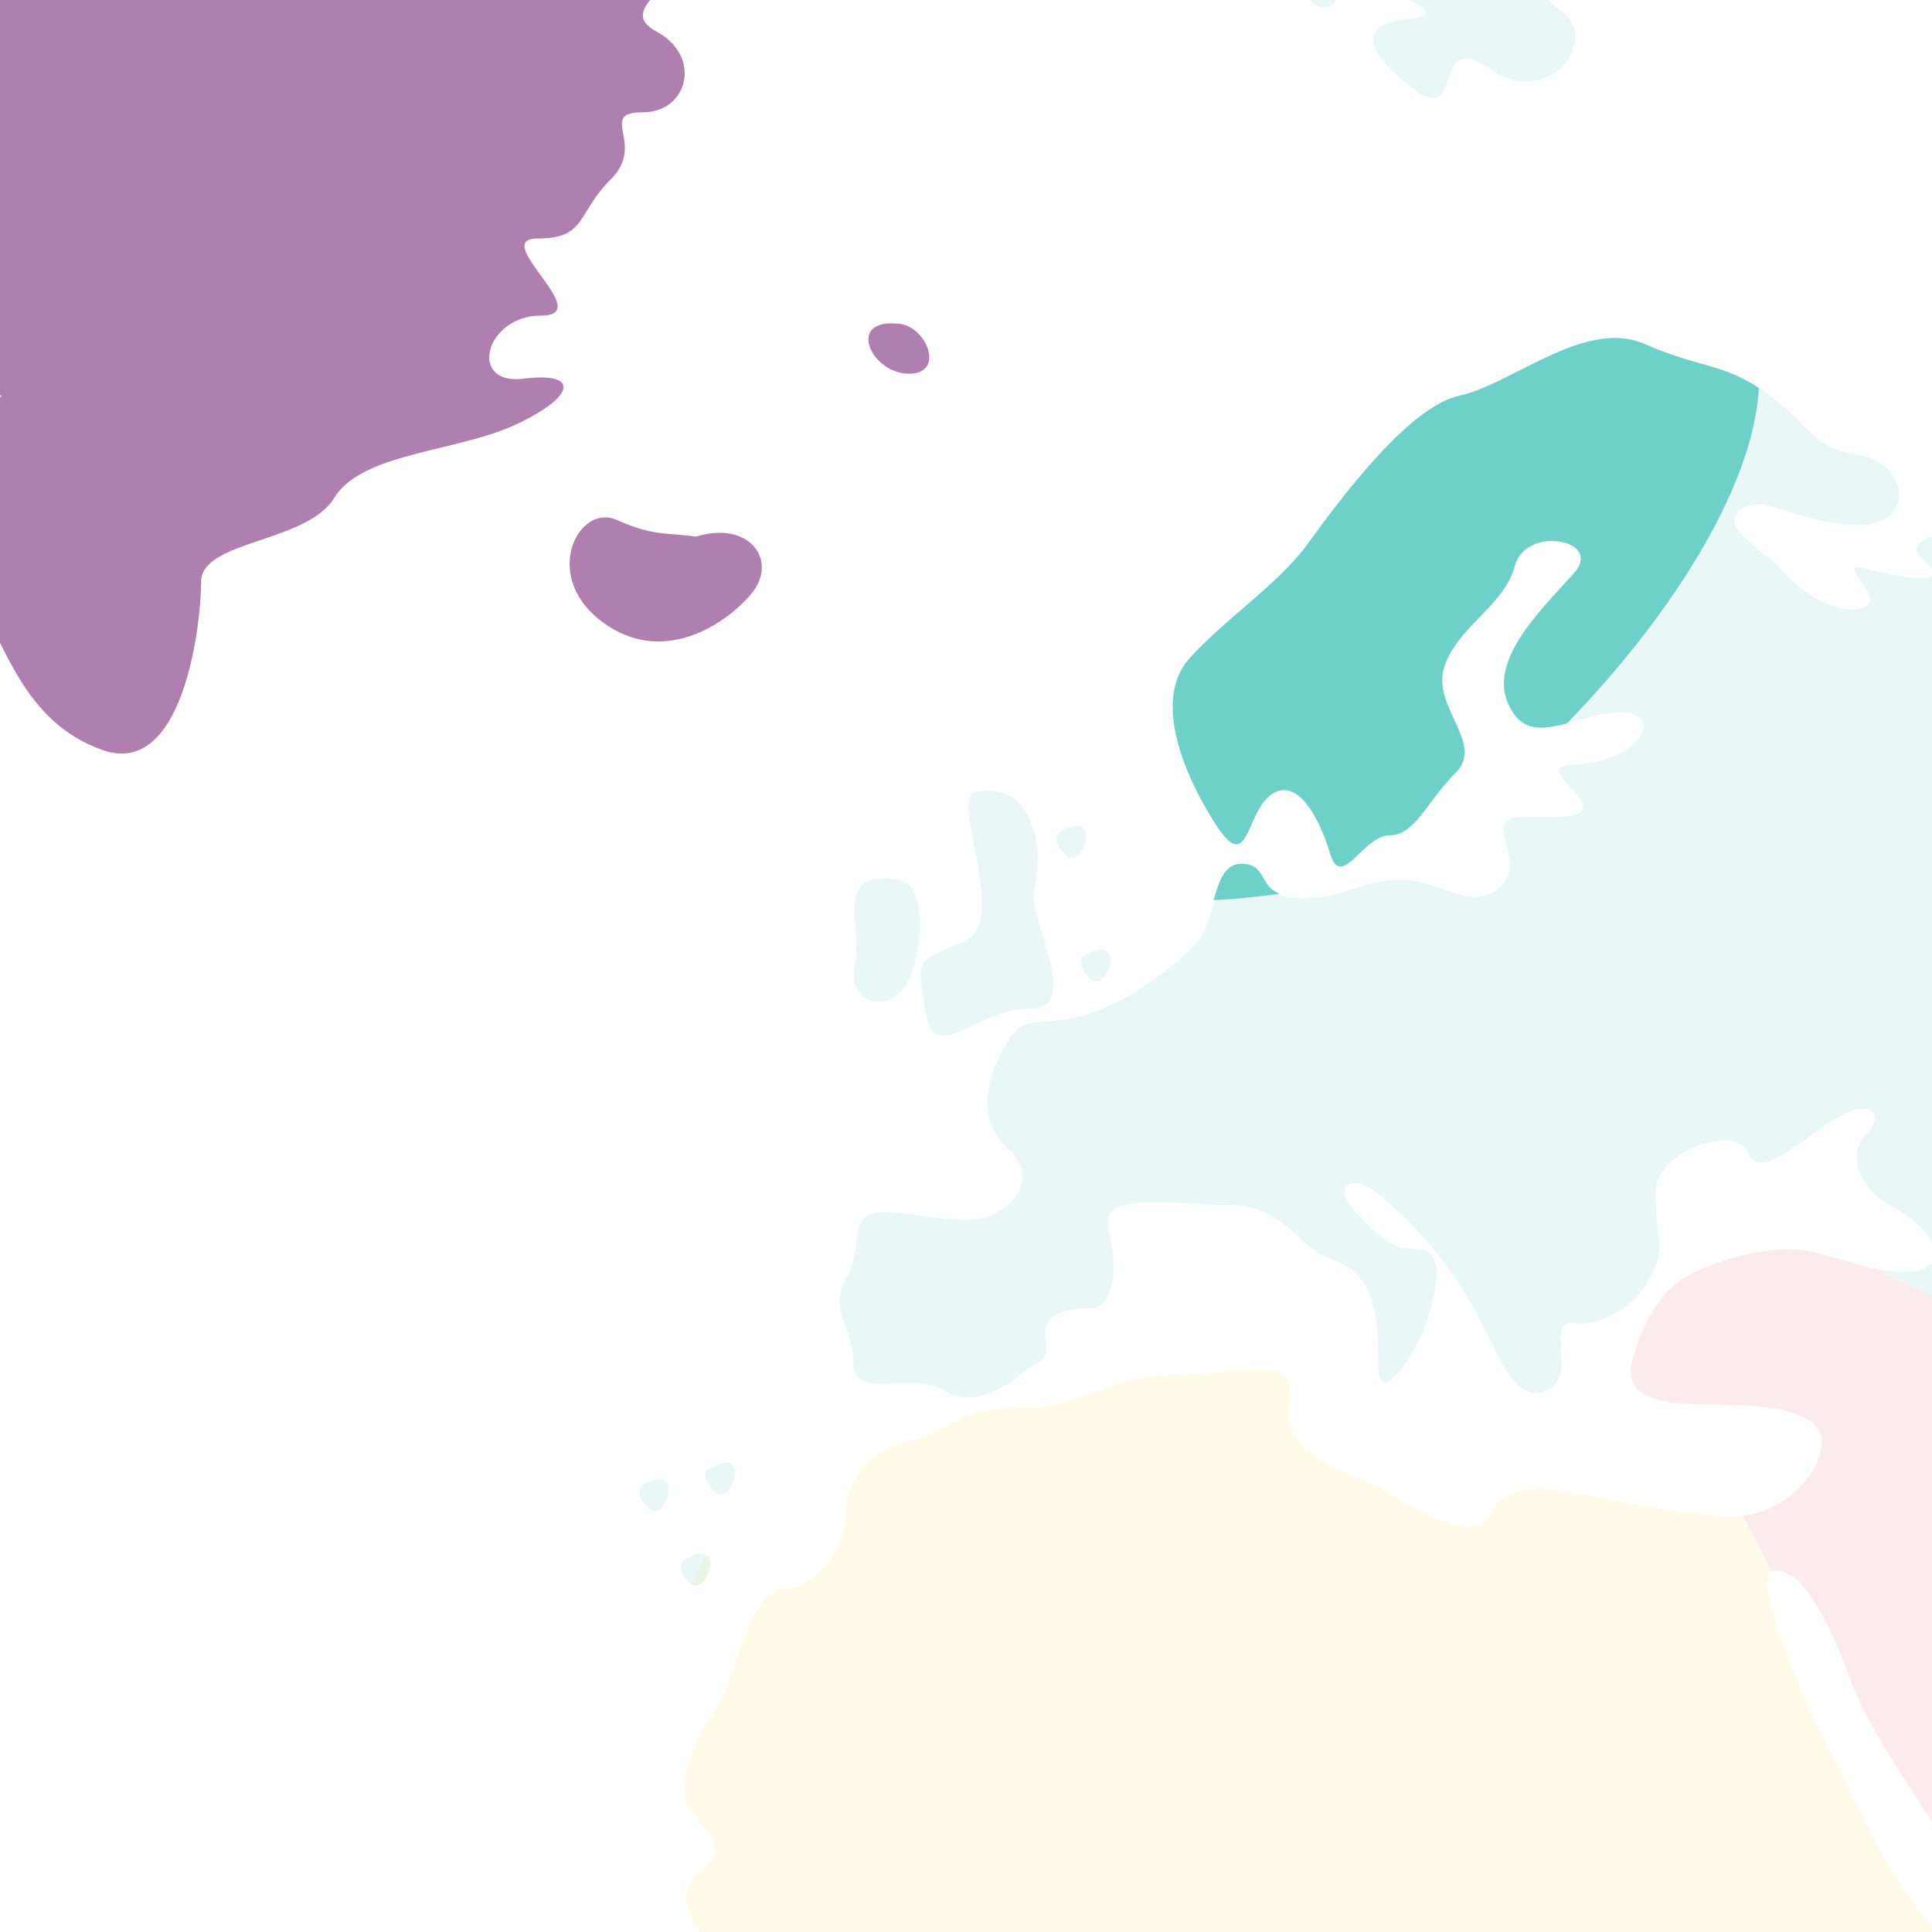 <?xml version="1.0" encoding="UTF-8"?>
<!-- Generator: Adobe Illustrator 27.9.0, SVG Export Plug-In . SVG Version: 6.00 Build 0)  -->
<svg xmlns="http://www.w3.org/2000/svg" xmlns:xlink="http://www.w3.org/1999/xlink" version="1.1" id="Capa_1" x="0px" y="0px" viewBox="0 0 799.92 799.92" style="enable-background:new 0 0 799.92 799.92;" xml:space="preserve">
<style type="text/css">
	.st0{opacity:0.15;fill-rule:evenodd;clip-rule:evenodd;fill:#C4DF78;}
	.st1{fill:#AF7FB0;}
	.st2{opacity:0.15;}
	.st3{fill:#FAE76E;}
	.st4{fill:#EC7787;}
	.st5{opacity:0.15;fill:#6DD1C9;}
	.st6{fill:#6DD1C9;}
	.st7{fill:#F4763D;}
	.st8{fill:#6DD1C9;stroke:#6DD1C9;stroke-miterlimit:10;}
	.st9{fill:none;stroke:#6DD1C9;stroke-miterlimit:10;}
</style>
<path class="st0" d="M-320.35,801.17c2.18-9.9,3.79-18.78,5.94-26.26c1.76,1.84,4.16,2.9,7.36,2.9c21.77,0,7.26,15.96,15.96,30.47  c8.71,14.51,23.22,24.67,34.82,20.32c11.61-4.35,31.92,4.35,43.53-2.9c11.61-7.26,23.22-21.77,29.02-7.26  c5.8,14.51,29.02,8.71,43.53,8.71c14.51,0,34.83-4.35,59.5,10.16c24.67,14.51,44.98,34.83,63.85,34.83  c18.86,0,15.96,18.86,15.96,37.72s24.66,18.86,50.78,27.57c26.12,8.71,37.73,7.26,63.85,23.22c26.12,15.96,31.92,24.66,18.86,43.53  c-13.06,18.87-40.63,47.89-42.08,75.46c-1.45,27.57-18.86,53.69-37.73,56.59c-18.86,2.9-36.28,17.41-36.28,30.47  c0,13.06-17.41,7.26-18.86,31.92c-1.45,24.67-23.22,52.24-33.38,47.89s-46.44-24.67-31.92-4.35c14.51,20.32,17.41,30.47,1.45,37.73  c-15.96,7.26-36.28,37.72-46.44,27.57c-10.16-10.15-8.71,1.45-8.71,11.61c0,10.16-2.9,30.47-15.96,30.47  c-13.06,0,11.6,36.28,4.35,40.63c-7.26,4.35-29.02,44.98-29.02,44.98s1.45,20.32-14.51,7.26c-15.96-13.06-27.57-53.69-33.38-65.3  c-5.8-11.61,1.45-13.06,10.16-27.57c8.71-14.51,7.26-26.12-1.45-52.24c-8.71-26.12-5.8-46.44,7.26-56.59  c13.06-10.16,5.8-43.53,5.8-62.4c0-18.86,27.57-23.21,18.86-39.18c-8.71-15.96,1.45-34.83-8.71-43.53  c-10.16-8.71-23.21-33.38-39.18-33.38c-15.96,0-13.06-15.96-13.06-29.02c0-13.06-31.92-36.27-40.63-53.69  c-8.71-17.41-10.16-47.89,5.8-55.14c15.96-7.26,8.71-29.02,24.67-33.38c15.96-4.35,5.8-21.76,0-33.37  c-5.8-11.61-42.08,0-49.34-11.61C-296.62,834.84-298.23,803.49-320.35,801.17z"></path>
<g>
	<path class="st1" d="M288.16,222.17c-4.94-0.7-8.72-0.84-12.53-1.21c-5.53-0.55-11.11-1.61-20.32-5.71   c-15.57-6.92-31.13,22.48-6.92,41.5c9.12,7.16,18.47,9.42,27.24,8.72c14.54-1.16,27.46-10.46,35.01-19.09   C322.74,232.55,310.64,215.26,288.16,222.17z"></path>
	<path class="st1" d="M371.17,133.98c-20.75-1.73-10.37,20.75,5.19,20.75C391.92,154.73,383.27,133.98,371.17,133.98z"></path>
	<path class="st1" d="M292.24-53.64c-5.44,2.72-11.08,4.83-16.62,5.86c-9.25,1.73-18.21,0.49-25.46-5.86   c-11.61-10.16-29.02,5.8-39.18-10.16c-10.16-15.96-15.96,17.41-44.98,0c-29.02-17.42,33.38-15.96,79.81-10.16   c46.43,5.8-44.98-36.28-95.77-36.28c-42.08,0-42.08,20.32-75.45,18.86c-33.37-1.45-1.45,26.12-20.32,26.12s13.06,29.02-30.47,2.9   C-19.73-88.47,18-50.74,0.58-46.39C-16.83-42.03-18.28-63.8-51.66-66.7c-3.32-0.29-6.23-0.3-8.83-0.1   c-23.54,1.86-21.04,21.86-55.02,21.86c-0.91,0-1.78,0.02-2.64,0.04c-4.16,0.11-7.72,0.49-10.74,1.07   c-22.19,4.3-15.26,19.82-4.04,23.56c1.47,0.49,2.83,1.2,4.04,2.08c6.77,4.89,8.94,14.92,0,20.35c-3.67,2.23-9.22,3.69-17.1,3.69   c-20.89,0-28.83,0-34.09,6.09c-2.41,2.79-4.26,6.85-6.54,12.78c-2.53,6.59,0.6,9.28,6.54,10.06c11.08,1.45,31.97-3.75,44.24-2.8   c18.86,1.45-27.57,15.96-8.7,27.57c4.6,2.83,9.9,4.37,15.65,5.16c3.43,0.47,7.03,0.68,10.74,0.73c15.56,0.23,33.13-2.18,49.07,1.37   c3.35,0.75,6.18,1.85,8.58,3.22c16.36,9.28,13.41,30.72,24.79,34.51c13.06,4.36,21.77,0,2.9,14.51   c-18.86,14.51-2.9,21.77,11.61,17.42c14.51-4.36,21.77,15.96,1.45,20.31c-20.32,4.35,2.9,18.86,17.41,8.71   c14.51-10.16-27.57,23.22-14.51,30.47c13.06,7.26-7.26,29.02,5.8,49.34c13.06,20.32,20.32,53.69,53.69,65.3   c33.38,11.61,40.63-52.24,40.63-69.65c0-17.41,43.53-15.96,55.14-34.83c11.61-18.86,50.79-18.86,75.46-30.47   c24.67-11.61,26.12-21.77,2.9-18.86c-23.22,2.9-15.96-26.12,7.26-26.12s-21.77-31.92-1.45-31.92s15.96-10.16,30.47-24.67   c14.51-14.51-5.8-27.57,13.06-27.57c3.7,0,6.89-0.9,9.5-2.41c9.73-5.64,11.24-19.9,0-28.58c-1.11-0.86-2.34-1.66-3.7-2.39   c-12.53-6.74-1.39-13.49,3.7-20.66c2.4-3.39,3.44-6.87,0-10.49c-0.25-0.26-0.51-0.52-0.8-0.77c-4-3.56-3.09-6.02,0.8-7.82   c8.8-4.06,32.88-4.68,49.99-6.69C350.28-36.23,306.76-60.9,292.24-53.64z"></path>
</g>
<g class="st2">
	<path class="st3" d="M781.8,973.23c10.71-4.59,15.3-36.72,33.66-50.49c1.12-0.84,2.3-1.8,3.52-2.84   c8.62-7.35,19.43-19.41,29.71-32.94c12.02-15.82,23.31-33.67,29.5-48.38c12.24-29.07-6.12-27.54-22.95-21.42   c-2.14,0.78-4.32,1.33-6.55,1.67c-9.42,1.44-19.57-1-29.71-6.82c-6.33-3.63-12.66-8.58-18.82-14.74   c-18.36-18.36-30.6-50.49-41.31-70.38c-10.4-19.31-33.76-71.76-25.33-76.23l-11.92-23.18c-15.43,1.34-44.04-4.67-60.68-7.7   c-16.83-3.06-36.72-7.65-42.84,6.12c-6.12,13.77-27.54,1.53-42.84-7.65c-15.3-9.18-44.37-13.77-41.31-36.72   c3.06-22.95-18.36-12.24-47.44-12.24s-36.72,13.77-64.26,13.77c-27.54,0-30.6,10.71-45.9,13.77c-15.3,3.06-26.01,15.3-26.01,29.07   c0,13.77-10.71,30.6-26.01,32.13c-15.3,1.53-19.89,38.25-27.54,48.96c-2.12,2.97-4.47,6.76-6.6,10.91   c-5.57,10.85-9.64,24.19-4.1,31.93c1.37,1.92,2.78,3.59,4.1,5.12c5.59,6.5,9.38,10.48,0,19.97c-0.77,0.78-1.62,1.59-2.57,2.45   c-6.24,5.62-3.82,14.04,2.57,23.39c9.28,13.57,26.96,29.1,38.74,40.88c19.89,19.89,44.37,47.43,58.15,42.84   c13.77-4.59,29.07-9.18,48.96-15.3c19.89-6.12,52.03,9.18,71.92,9.18c19.89,0,18.36,22.96,12.24,36.72   c-6.12,13.77,4.59,42.84,21.42,53.55c16.83,10.72-1.53,32.13,10.71,36.72c12.24,4.59,6.12,18.36-7.65,36.72   c-13.77,18.36,0,53.55,13.77,73.44c13.77,19.89,3.06,38.25,21.42,59.67c18.36,21.42,0,33.67,10.71,53.56   c10.71,19.89,39.78,9.18,64.26,6.12c24.48-3.06,44.38-24.48,61.2-26.01c16.84-1.53-3.06-56.62,15.3-58.15   c18.36-1.53,30.6-15.3,21.42-21.42c-9.18-6.12-7.65-27.54,4.59-29.07c12.24-1.53,26.01-19.89,33.66-35.19   c7.65-15.3,6.12-55.08,0-67.32C784.86,985.46,771.09,977.81,781.8,973.23z"></path>
	<path class="st3" d="M290.15,655.67c1.89-1.32,3.34-4.21,3.87-6.82c0.44-2.19-0.11-3.86-1.29-4.79c-0.84,1.52-1.7,3.06-2.58,4.64   c-1.29,2.31-2.64,4.67-4.02,7.1C287.56,656.71,288.95,656.51,290.15,655.67z"></path>
</g>
<g class="st2">
	<path class="st4" d="M2074.74,205.11c-22.96,0-39.79-12.24-55.08-24.48c-1.54-1.23-3.17-2.33-4.88-3.34   c-15.28-8.99-36.75-9.83-53.27-18.09c-18.36-9.18-39.78-15.3-27.54,1.53c12.24,16.83,13.77,19.89-15.3,10.71   c-3.58-1.13-6.56-1.98-9.06-2.61c-17.79-4.47-11.38,2.42-26.14,1.08c-1.43-0.13-2.83-0.2-4.2-0.23   c-8.17-0.17-15.26,1.34-21.86,2.71c-5.29,1.1-10.27,2.11-15.25,2.11c-12.24,0-21.42-30.6-35.19-30.6   c-13.77,0-41.32,1.53-56.61-12.24c-11.32-10.19-17.62-7.81-22.61-2.17c-1.75,1.99-3.34,4.37-4.94,6.76   c-6.12,9.18-16.83-3.06-10.71-16.83c3.48-7.83-7.88-7.25-21.14-3.6c-10.06,2.77-21.22,7.29-27.82,11.25   c-6.14,3.69-10.8,5.64-15.67,6.67c-3.98,0.84-8.1,1.05-13.28,1.07c-1.54,0.01-3.18,0-4.94-0.02c-3.09-0.03-6.54-0.07-10.49-0.07   c-13.52,0-22.8,8.5-30.01,10.79c-5.03,1.59-9.06,0.17-12.83-9.25c-3.15-7.87-8.99-12.14-16.43-14.79   c-3.79-1.35-7.99-2.28-12.45-3.04c-5.24-0.9-10.85-1.58-16.59-2.46c-7.76-1.19-15.75-2.75-23.39-5.72   c-0.5-0.19-0.99-0.38-1.49-0.57c-26.78-9.98-46.53-5.66-78.08-11.67c-10.33-1.97-17.97-2.04-24-0.82   c-12.7,2.57-18.19,10.87-26.5,19.18c-12.24,12.24-30.6,7.65-21.42-7.65c9.02-15.03,28.38-27.11,47.92-31.88l1.05-0.25   c19.89-4.59,36.72-26.01,16.83-26.01c-6.09,0-12.04-0.72-17.88-1.67c-13.25-2.16-26-5.51-38.74-4.45   c-18.36,1.53,10.71-24.48-16.83-24.48c-18.73,1.89-15.41,19.69-19.66,32.49c-0.23,0.68-0.47,1.35-0.75,2   c-5.42,12.87-24.38,0-34.54,5.42c-9.22,4.91-12.86-4.67-31.68-1.93c-1.92,0.28-3.99,0.68-6.24,1.25   c-24.38,6.09-52.82,16.93-61.62,25.73c-8.8,8.8-12.51,10.63-30.81,12.87c-18.3,2.25-8.67,20.23,5.78,26.33   c14.45,6.1,6.1,31.47,12.52,35.96c6.42,4.49,16.06,18.62,16.06,29.54c0,10.92-5.46,7.38-12.84-4.49   c-7.39-11.88-26.97-29.22-30.19-38.21c-1.68-4.72-3.81-10.81-7.67-15.09c-3.48-3.86-8.38-6.23-15.64-4.78   c-15.3,3.06,9.18,1.53-21.42,15.3c-27.61,12.43-6.64-22.48-15.77-21.55c-0.99,0.1-2.32,0.61-4.12,1.66   c-0.47,0.27-0.9,0.55-1.32,0.83c-2.7,1.84-4.41,3.95-5.43,6.26c-2,4.54-1.28,9.8,0,15.12c1.93,8.03,5.14,16.2,2.16,22.17   c-2.25,4.49-0.57,6.51,3.28,7.65c1.51,0.44,3.36,0.75,5.43,1.02c7.04,0.91,16.73,1.36,24.96,5.1c16.83,7.65,30.6,30.6,15.3,30.6   c-15.3,0-26.01-18.36-36.72-18.36c-1.59,0-2.71,0.34-3.53,0.95c-2.93,2.16-2.07,7.74-5.43,13.52c-1.18,2.03-2.87,4.08-5.43,6.03   c-1.85,1.4-4.14,2.75-7.03,3.99c-21.42,9.18-29.07-1.53-18.36-15.3c10.71-13.77,16.83-22.95,12.24-47.43s0-47.43-15.3-44.37   c-15.3,3.06-26.01,41.31-26.01,55.08c0,13.77,10.71,18.36-7.65,18.36c-18.36,0-24.48-18.36-38.25-18.36   c-13.77,0-3.06,15.3-16.83,15.3c-11.36,0-28.97,4.16-45.95,9.92c0.95,0.26,1.96,0.52,3.07,0.77   c46.51,10.34-43.93,80.11-36.18,118.87c7.76,38.76,0,69.77,25.84,69.77s12.92,43.93-15.5,38.76c-26.84-4.88-37.54,20.2-21.25,57.82   c7.03,1.24,17.18-3.7,24.79,4.63c5.19,5.68-4.5,16.87,1.36,24.91c7.04,9.67,30.63,16.01,37.08,18.86   c40.79,18.01-17.85,48.56-49.74,41.08c-37.13-8.71-75.56-21.81-112.12-40.62c-12.46-2.52-24.84-8.13-34.81-8.13   c-13.77,0-26.01,3.06-39.78,9.18c-13.77,6.12-21.42,19.89-26.01,35.19c-4.59,15.3,6.12,19.89,32.13,19.89   c26.01,0,47.43,3.06,45.9,16.83c-1.53,13.77-16.83,27.54-32.13,29.07l-0.52,0.05l11.92,23.18c0.25-0.14,0.54-0.23,0.85-0.27   c10.71-1.53,21.42,16.83,32.13,45.9c10.71,29.07,41.32,64.26,55.08,96.4c13.77,32.13,30.6,7.65,44.37-1.53   c13.77-9.18,55.08-16.83,59.68-29.07c4.59-12.24,35.19-48.96,26.01-59.68c-9.18-10.71-27.54-15.3-42.84-9.18   c-15.3,6.12-29.07-21.42-38.25-36.72c-9.18-15.3,10.71-19.89,21.42,4.59c10.71,24.48,27.54,10.71,44.37,22.95   c16.83,12.24,12.24,0,39.78,0c27.54,0,26.01-3.06,47.43,15.3c21.42,18.36,33.66,24.48,47.43,24.48c13.77,0-6.12,45.9,7.65,62.74   c1.31,1.6,2.63,3.39,3.96,5.3c1.8,2.59,3.62,5.41,5.43,8.36c1.81,2.94,3.63,6.01,5.43,9.08c9.14,15.57,18.01,31.35,24.96,32.35   c10.71,1.53,18.36-10.71,22.95-26.01c3.89-12.97,1.19-32.53,4.93-39.12c0.67-1.19,1.55-1.96,2.72-2.19   c7.65-1.53,32.13-24.48,53.56-36.72c21.42-12.24,38.25-1.53,53.55,7.65c2.33,1.4,3.98,3.23,5.19,5.31   c6.67,11.62-0.86,31.41,14.71,31.41c18.36,0,30.6,13.77,19.89,35.19c-10.71,21.42-4.59,29.08,7.65,36.72   c12.24,7.65,7.65,33.66,19.89,39.78c1.59,0.8,3.21,1.93,4.82,3.25c10.77,8.83,21.19,26.1,21.19,7.46   c0-15.36-11.01-32.29-21.19-42.33c-4.02-3.97-7.91-6.86-10.94-8.16c-10.71-4.59-10.71-27.54-10.71-39.78c0-9.47,11-3.36,21.65,6.27   c3.11,2.81,6.19,5.92,8.95,9.03c12.24,13.77,24.48,22.95,33.66,6.12c9.18-16.83,26.01-24.48,24.48-33.66   c-1.53-9.18-10.71-24.48-22.95-45.9c-10.65-18.64,11.14-30.33,31.09-33.05c2.98-0.41,5.92-0.61,8.69-0.61   c21.42,0,47.44-21.42,59.68-27.54c12.24-6.12,15.3-24.48,27.54-36.72c12.24-12.24-1.53-39.78-13.77-53.56   c-12.24-13.77,9.18-47.43-6.12-47.43c-15.3,0-10.71-24.48,13.77-24.48c4.9,0,8.94,0.49,12.28,1.36   c13.36,3.48,15.56,13.02,16.79,21.59c0.63,4.4,4.1,7.51,8.08,10.61c5.7,4.43,12.44,8.82,13.34,16.94   c0.48,4.28,1.54,8.42,3.25,11.99c2.61,5.46,6.71,9.6,12.45,10.96c2.59,0.61,5.51,0.66,8.78,0c15.3-3.06,1.53-26.01-6.12-41.31   c-0.82-1.63-1.72-3.14-2.66-4.54c-7.89-11.73-18.5-15.68-3.46-18.42c1.26-0.23,2.41-0.48,3.46-0.76   c12.97-3.48,10.88-10.98,17.96-23.72c2.89-5.21,6.66-6.69,11.3-7.03c7.64-0.55,17.64,2.03,30.01-3.68   c3.94-1.82,7.4-4.36,10.49-7.38c1.76-1.72,3.4-3.61,4.94-5.6c5.39-6.99,9.53-15.36,13.28-23.21c2.77-5.81,5.33-11.34,8.02-15.82   c9.18-15.3,18.36-35.19,13.77-55.08c-3.5-15.16-11.44-21.43-21.79-22.2c-3.23-0.24-6.7,0.05-10.34,0.78   c-1.04,0.21-2.02,0.31-2.93,0.33c-1.91,0.05-3.57-0.28-4.94-0.88c-6.01-2.61-6.71-10.38,0-14.9c1.34-0.9,2.98-1.68,4.94-2.25   c0.91-0.27,1.89-0.49,2.93-0.67c3.75-0.63,7.19-1.95,10.34-3.82c12.27-7.25,20.29-22.58,26.38-35.96   c3.34-7.35,9.59-9.15,17.11-8.86c9.7,0.38,21.5,4.27,31.85,4.27c1.7,0,3.34-0.05,4.94-0.14c15.71-0.87,27.08-5.27,40.97,1.67   c15.3,7.65,24.48-12.24,36.72-30.6c12.24-18.36,29.07-13.77,33.66-4.59c2.66,5.31,10.44,4.99,18.31,2.29   c5.72-1.97,11.49-5.19,15.36-8.41c2.07-1.73,4.38-2.52,6.51-2.62c7.25-0.35,12.53,7.25,0,13.15l-0.39,0.18   c-16.47,7.49-16.82,13.51,0.39,16.63l1.14,0.2c16.16,2.69,19.28-4.1,29.19-5.76c1.34-0.23,2.82-0.36,4.47-0.36   c13.77,0,22.95,18.36,32.13,4.59c9.18-13.77,16.83-29.07,41.32-29.07s24.48-9.18,3.06-19.89c-21.42-10.71-27.55-26.01-13.77-18.36   c13.77,7.65,32.13,18.36,27.54,4.59c-2.86-8.57,2.59-13.59,10.42-14.3c4.76-0.44,10.39,0.71,15.58,3.59   c13.77,7.65,13.77,22.95,29.08,18.36C2074.74,241.84,2097.68,205.11,2074.74,205.11z"></path>
</g>
<g>
	<path class="st5" d="M443.62,355.08c2.92,0.09,5.36-3.99,6.07-7.55c0.86-4.28-2.05-6.56-6.07-5.28c-0.55,0.18-1.13,0.42-1.72,0.73   c-5.52,1.62-5.85,4.87-1.62,10.07C441.41,354.45,442.55,355.05,443.62,355.08z"></path>
	<path class="st5" d="M367.18,414.37c3.54-1.08,6.97-3.93,9.17-8.89c6.92-15.56,6.92-43.23-6.92-41.5   c-0.79-0.11-1.55-0.19-2.26-0.25c-21.17-1.63-9.96,21.51-13.31,36.56C351.51,410.9,359.6,416.68,367.18,414.37z"></path>
	<path class="st5" d="M408.67,421.88c5.38-2.31,11.4-4.29,17.83-4.29c22.48,0-1.73-38.04,1.73-50.15   c3.31-11.6,1.86-40.66-19.56-40.02c-0.94,0.03-1.91,0.11-2.92,0.25c-15.56-1.73,13.83,53.61-6.92,62.25   c-20.75,8.64-19.02,6.92-15.56,29.4C385.74,435.36,395.25,427.62,408.67,421.88z"></path>
	<path class="st5" d="M450.32,404.31c1.14,1.4,2.27,2,3.34,2.03c2.91,0.09,5.36-3.99,6.07-7.55c0.85-4.28-2.05-6.55-6.07-5.28   c-0.55,0.18-1.13,0.42-1.72,0.73C446.43,395.87,446.1,399.11,450.32,404.31z"></path>
	<path class="st5" d="M552.74,0.82c10.38-12.1,53.61,5.19,31.13,6.92c-22.48,1.73-19.02,13.83,1.73,29.4   c20.75,15.56,6.92-25.94,31.12-8.65c24.21,17.29,46.69-12.1,29.4-24.21c-17.29-12.1-6.92-20.75-43.23-20.75   c-27.67-10.38-20.75-12.1-51.87-12.1C519.88-28.57,542.36,12.93,552.74,0.82z"></path>
	<path class="st6" d="M728.27,160.6c-2.42,42.64-38.47,96.74-79.49,138.92c-10.75,2.82-19.41,3.69-24.58-8.72   c-7.65-18.36,15.3-39.78,27.54-53.55c12.24-13.78-19.89-19.89-24.48-3.06c-4.59,16.83-22.95,24.48-29.07,41.31   c-6.12,16.83,16.83,32.13,4.59,44.37c-12.24,12.24-16.83,26.01-27.55,26.01c-10.71,0-19.88,22.95-24.48,7.65   c-4.59-15.3-13.77-32.13-24.48-24.48c-10.71,7.65-9.18,33.66-22.95,12.24c-13.77-21.42-26.01-52.02-10.71-68.85   c15.3-16.83,36.72-30.6,48.96-47.43c12.24-16.84,41.31-56.62,62.74-61.21c21.42-4.59,52.02-32.13,76.5-21.42   C703.17,152.16,712.77,150.46,728.27,160.6z"></path>
	<path class="st5" d="M917.33,412.74c-5.1,4.71-12.18,7.51-20.64,5.98c-26.84-4.88-37.54,20.19-21.25,57.81   c-4.03,0.27-8.95,0.79-14.93,1.62c-20.67,15.5-25.84,31.01-5.16,49.1c15.93,13.94,1.16,24.81,13.68,32.62   c-26.47-4.82-65.03-20.5-92.21-34.48c4.75,0.96,9.51,1.47,14.16,1.05c16.83-1.53,10.71-16.84-6.12-26.02   c-16.83-9.18-19.89-22.95-12.24-30.6c7.65-7.65,3.06-15.3-10.71-7.65c-13.77,7.65-33.66,27.54-38.25,15.3s-38.26-1.53-38.26,16.83   c0,18.37,4.59,21.43-1.53,33.67c-6.12,12.24-19.89,21.42-32.13,19.89c-12.24-1.53,1.53,21.42-10.71,27.54s-18.36-9.18-26.01-24.48   c-7.65-15.3-13.77-24.48-21.42-33.66c-7.65-9.19-12.25-13.78-22.96-22.96c-10.7-9.18-19.89-3.06-9.17,7.65   c10.71,10.72,13.76,15.31,26,15.31s6.12,21.42,3.07,30.6c-3.07,9.18-19.9,38.25-19.9,16.83c0-21.42-1.53-36.72-18.36-42.85   c-16.83-6.11-19.89-22.95-44.37-22.95c-24.48,0-53.56-6.12-48.96,10.71c4.16,15.29,2.02,29.31-5.28,31.76   c-0.74,0.25-1.53,0.38-2.37,0.38c-2.54,0-5.2,0.11-7.68,0.51c-6.49,1.04-11.79,3.98-10.68,11.73c1.53,10.71-3.07,9.18-10.71,15.3   c-3.65,2.91-8.33,6.17-13.56,7.97c-5.76,1.97-12.17,2.16-18.58-1.85c-6.11-3.82-15.27-2.68-22.91-2.49   c-7.67,0.2-13.81-0.56-13.81-8.22c0-15.3-10.71-21.42-3.06-35.19c7.65-13.77,0-27.55,15.3-27.55c0.54,0,1.06,0.01,1.57,0.01   c13.96,0.2,17.38,3.05,33.62,3.05c2.74,0,5.4-0.44,7.87-1.24c12.71-4.11,20.49-17.58,8.96-27.83   c-13.77-12.24-9.18-29.07-1.52-42.84c7.2-12.97,11.69-8.3,27.51-11.54c0.98-0.2,2.01-0.43,3.09-0.7c2.32-0.58,4.65-1.31,6.96-2.16   c15.93-5.87,31.12-17.56,40.47-26.91c5.05-5.04,7.04-12.81,9.01-19.61c5.82-0.28,13.95-0.95,25-2.36   c2.26,1.24,5.48,2.07,10.36,2.07c19.89,0,24.48-7.64,41.32-7.64c16.83,0,29.07,13.76,41.31,3.05c12.24-10.71-9.19-29.07,9.18-29.07   c18.36,0,33.66,1.53,19.89-12.24c-13.77-13.77,4.59-6.12,19.89-13.77c15.3-7.65,13.77-19.89-4.59-16.83   c-5.95,0.99-11.58,2.79-16.73,4.13c41.02-42.18,77.07-96.28,79.49-138.92c1.46,0.95,2.98,2.01,4.57,3.2   c18.36,13.77,16.83,21.42,36.72,24.48c19.89,3.06,24.48,29.08,0,29.08c-24.49,0-39.79-13.78-48.97-6.13   c-9.17,7.66,9.19,15.3,18.36,26.02c9.19,10.71,26.02,18.36,33.67,13.77c7.65-4.59-15.31-19.89,1.53-15.3   c16.83,4.59,33.66,6.12,22.95-3.06c-10.71-9.19,4.59-12.25,21.42-12.25s-6.12-36.72,10.71-36.72c16.84,0,3.06,39.78,15.3,29.08   c12.24-10.72,27.54-22.96,48.97-27.55c21.41-4.59-4.59,16.83,15.3,9.18c2.79-1.07,5.65-2.11,8.53-3.12l2.13-0.73   c0.95,0.26,1.96,0.52,3.07,0.77c24.06,5.35,11.48,26.59-5.2,51.22c-15.57,22.99-34.72,48.93-30.98,67.65   c7.76,38.76,0,69.77,25.84,69.77c1.93,0,3.63,0.25,5.14,0.69C930.01,384.44,928.1,402.82,917.33,412.74z"></path>
	<path class="st5" d="M269.13,613.53c-5.53,1.62-5.85,4.87-1.63,10.07c4.22,5.2,8.44-0.65,9.42-5.52   C277.9,613.21,274,610.94,269.13,613.53z"></path>
	<path class="st5" d="M296.48,606.7c-5.52,1.62-5.85,4.87-1.63,10.07c4.22,5.2,8.44-0.65,9.42-5.52   C305.25,606.37,301.35,604.1,296.48,606.7z"></path>
	<path class="st5" d="M286.22,644.3c-5.52,1.62-5.85,4.87-1.62,10.07c4.22,5.2,8.44-0.65,9.42-5.52   C294.99,643.97,291.1,641.7,286.22,644.3z"></path>
</g>
<path class="st8" d="M528.15,369.82c-11.05,1.41-19.18,2.08-25,2.36c2.21-7.63,4.41-14.05,10.88-14.05  C523.27,358.13,521.17,365.97,528.15,369.82z"></path>
</svg>
